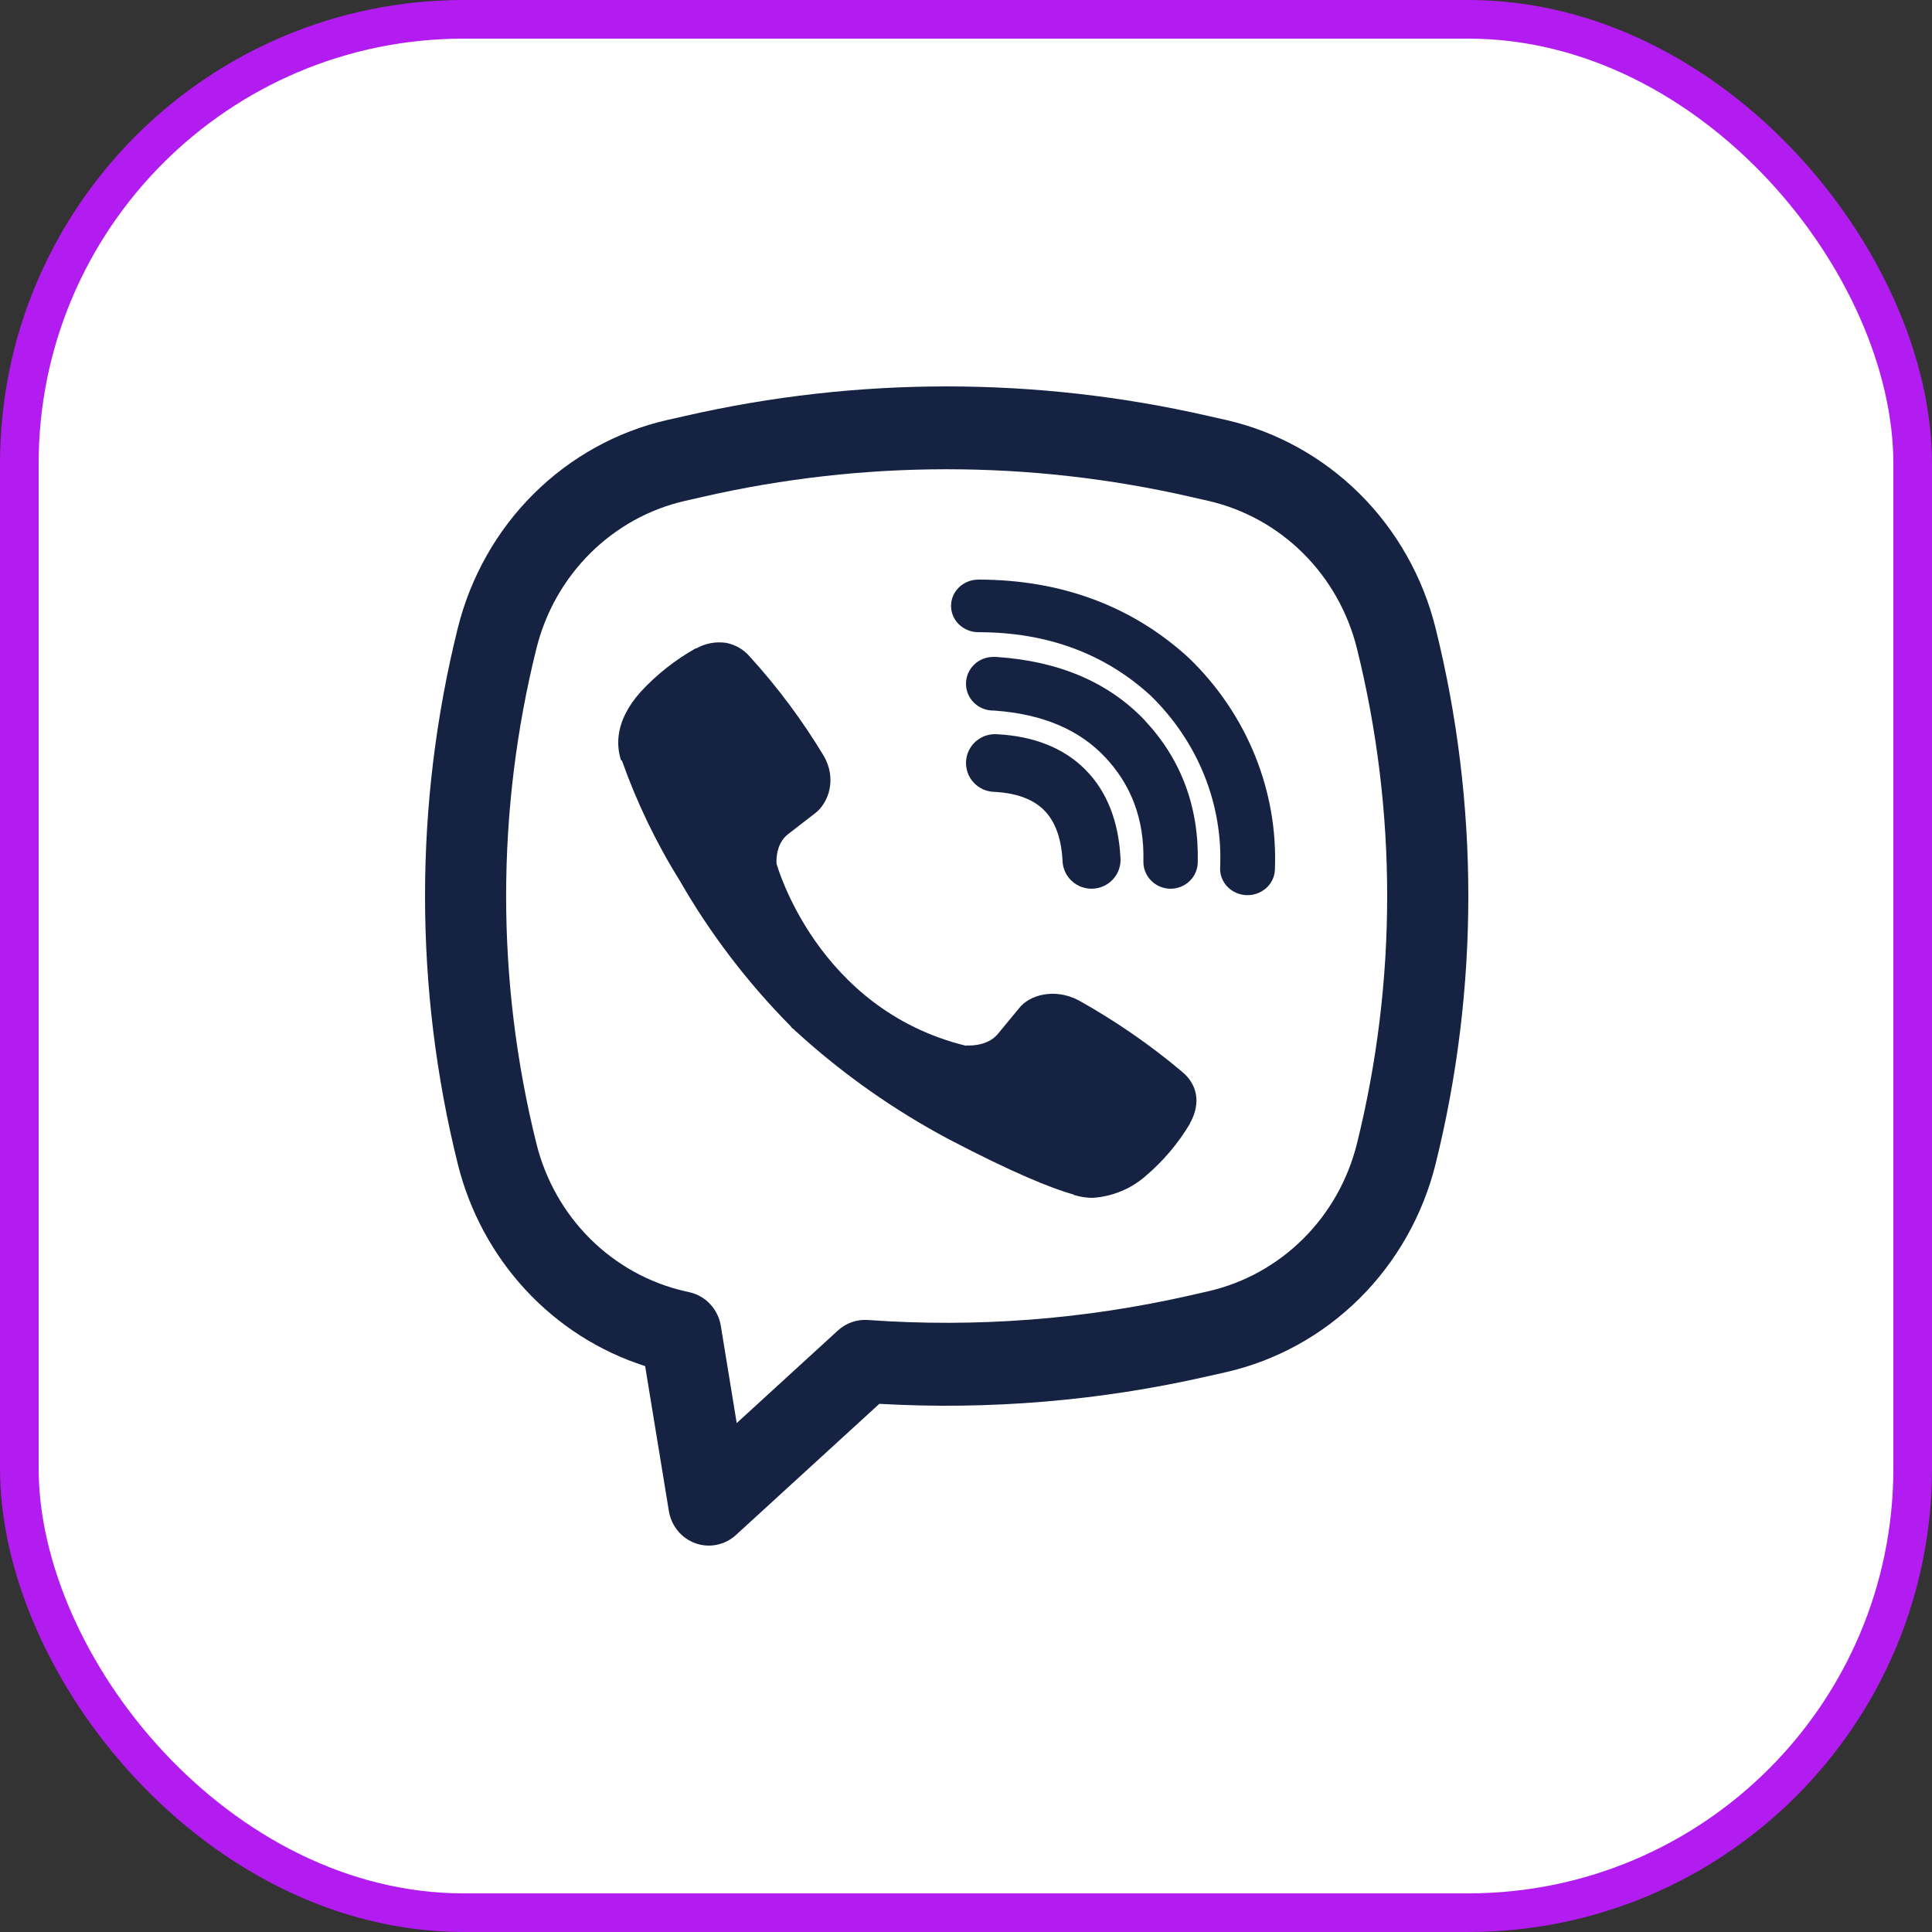<svg width="50" height="50" viewBox="0 0 50 50" fill="none" xmlns="http://www.w3.org/2000/svg">
<rect x="0" y="0" width="50" height="50" fill="#333333" stroke="none"/>
<rect x="0.5" y="0.5" width="49" height="49" rx="11.5" fill="white" stroke="#B31CF0"/>
<path d="M18.784 16.636C18.52 16.599 18.252 16.65 18.023 16.78H18.003C17.472 17.08 16.993 17.457 16.585 17.9C16.245 18.277 16.061 18.658 16.012 19.026C15.984 19.244 16.004 19.464 16.071 19.672L16.096 19.686C16.479 20.765 16.977 21.804 17.586 22.781C18.372 24.153 19.339 25.423 20.462 26.558L20.496 26.604L20.55 26.642L20.583 26.679L20.622 26.712C21.808 27.794 23.132 28.727 24.563 29.488C26.2 30.344 27.193 30.748 27.789 30.917V30.925C27.963 30.977 28.122 31 28.282 31C28.79 30.965 29.271 30.767 29.648 30.436C30.108 30.045 30.498 29.583 30.801 29.07V29.061C31.086 28.543 30.989 28.056 30.578 27.725C29.754 27.032 28.861 26.417 27.914 25.888C27.279 25.557 26.634 25.757 26.374 26.092L25.817 26.767C25.531 27.102 25.012 27.056 25.012 27.056L24.998 27.064C21.129 26.115 20.097 22.352 20.097 22.352C20.097 22.352 20.049 21.84 20.407 21.579L21.104 21.04C21.438 20.779 21.671 20.161 21.312 19.551C20.763 18.641 20.124 17.784 19.404 16.992C19.246 16.807 19.026 16.68 18.781 16.635M25.321 15C25.133 15 24.953 15.072 24.82 15.199C24.688 15.327 24.613 15.5 24.613 15.681C24.613 15.861 24.688 16.034 24.82 16.162C24.953 16.289 25.133 16.361 25.321 16.361C27.112 16.361 28.599 16.923 29.777 18.001C30.381 18.59 30.853 19.288 31.162 20.053C31.472 20.82 31.614 21.638 31.577 22.457C31.569 22.637 31.636 22.814 31.764 22.947C31.891 23.079 32.068 23.159 32.256 23.166C32.444 23.174 32.627 23.109 32.765 22.987C32.904 22.865 32.986 22.695 32.994 22.514C33.036 21.506 32.862 20.501 32.482 19.561C32.101 18.616 31.52 17.756 30.777 17.037L30.763 17.024C29.302 15.683 27.455 15 25.321 15Z" fill="#152242"/>
<path d="M25.703 17.001C25.517 17.001 25.338 17.075 25.206 17.205C25.074 17.335 25 17.511 25 17.695C25 17.879 25.074 18.056 25.206 18.186C25.338 18.316 25.517 18.389 25.703 18.389H25.727C27.011 18.479 27.945 18.901 28.599 19.594C29.27 20.307 29.618 21.194 29.591 22.29C29.587 22.474 29.657 22.652 29.786 22.785C29.915 22.918 30.092 22.996 30.279 23C30.465 23.004 30.646 22.935 30.781 22.808C30.916 22.681 30.994 22.506 30.998 22.322C31.032 20.883 30.562 19.641 29.631 18.65V18.647C28.678 17.64 27.371 17.107 25.798 17.003L25.774 17L25.703 17.001Z" fill="#152242"/>
<path d="M25.817 19.003C25.717 18.994 25.615 19.006 25.519 19.036C25.423 19.067 25.335 19.117 25.258 19.183C25.182 19.249 25.12 19.329 25.076 19.419C25.032 19.51 25.006 19.608 25.001 19.708C24.996 19.808 25.011 19.909 25.045 20.003C25.08 20.097 25.133 20.183 25.202 20.257C25.271 20.33 25.354 20.389 25.446 20.43C25.539 20.47 25.638 20.492 25.739 20.494C26.367 20.527 26.768 20.715 27.02 20.967C27.274 21.221 27.463 21.629 27.498 22.267C27.5 22.367 27.522 22.466 27.563 22.558C27.604 22.649 27.663 22.732 27.737 22.8C27.811 22.868 27.898 22.921 27.993 22.955C28.087 22.989 28.188 23.004 28.289 22.999C28.389 22.994 28.488 22.968 28.579 22.924C28.669 22.88 28.75 22.819 28.816 22.743C28.882 22.667 28.932 22.579 28.963 22.484C28.994 22.388 29.006 22.288 28.997 22.188C28.949 21.291 28.667 20.5 28.088 19.917C27.507 19.334 26.715 19.051 25.817 19.003Z" fill="#152242"/>
<path fill-rule="evenodd" clip-rule="evenodd" d="M17.74 10.763C22.192 9.746 26.808 9.746 31.26 10.763L31.735 10.87C33.036 11.168 34.23 11.829 35.187 12.779C36.143 13.729 36.823 14.932 37.152 16.253C38.283 20.805 38.283 25.575 37.152 30.127C36.823 31.448 36.143 32.651 35.187 33.601C34.23 34.551 33.036 35.212 31.735 35.51L31.259 35.617C28.47 36.254 25.609 36.494 22.757 36.331L19.045 39.727C18.905 39.855 18.734 39.942 18.55 39.979C18.366 40.017 18.175 40.003 17.998 39.94C17.821 39.876 17.663 39.765 17.542 39.618C17.421 39.471 17.341 39.294 17.31 39.104L16.696 35.354C15.519 34.979 14.455 34.301 13.606 33.386C12.758 32.471 12.152 31.349 11.848 30.127C10.717 25.575 10.717 20.805 11.848 16.253C12.177 14.932 12.857 13.729 13.813 12.779C14.77 11.829 15.964 11.168 17.265 10.87L17.74 10.763ZM30.803 12.856C26.652 11.907 22.348 11.907 18.197 12.856L17.722 12.964C16.799 13.176 15.953 13.645 15.275 14.319C14.598 14.992 14.116 15.844 13.883 16.781C12.837 20.987 12.837 25.393 13.883 29.599C14.116 30.536 14.598 31.388 15.276 32.062C15.954 32.735 16.801 33.204 17.723 33.416L17.849 33.444C18.053 33.491 18.238 33.599 18.382 33.753C18.525 33.908 18.62 34.103 18.655 34.314L19.066 36.829L21.685 34.433C21.79 34.337 21.912 34.263 22.045 34.217C22.178 34.17 22.319 34.151 22.459 34.161C25.256 34.363 28.066 34.148 30.803 33.524L31.277 33.416C32.199 33.204 33.046 32.735 33.724 32.062C34.402 31.388 34.884 30.536 35.117 29.599C36.161 25.394 36.161 20.987 35.117 16.781C34.884 15.844 34.402 14.992 33.724 14.318C33.046 13.645 32.199 13.176 31.277 12.964L30.803 12.856Z" fill="#152242"/>
</svg>

